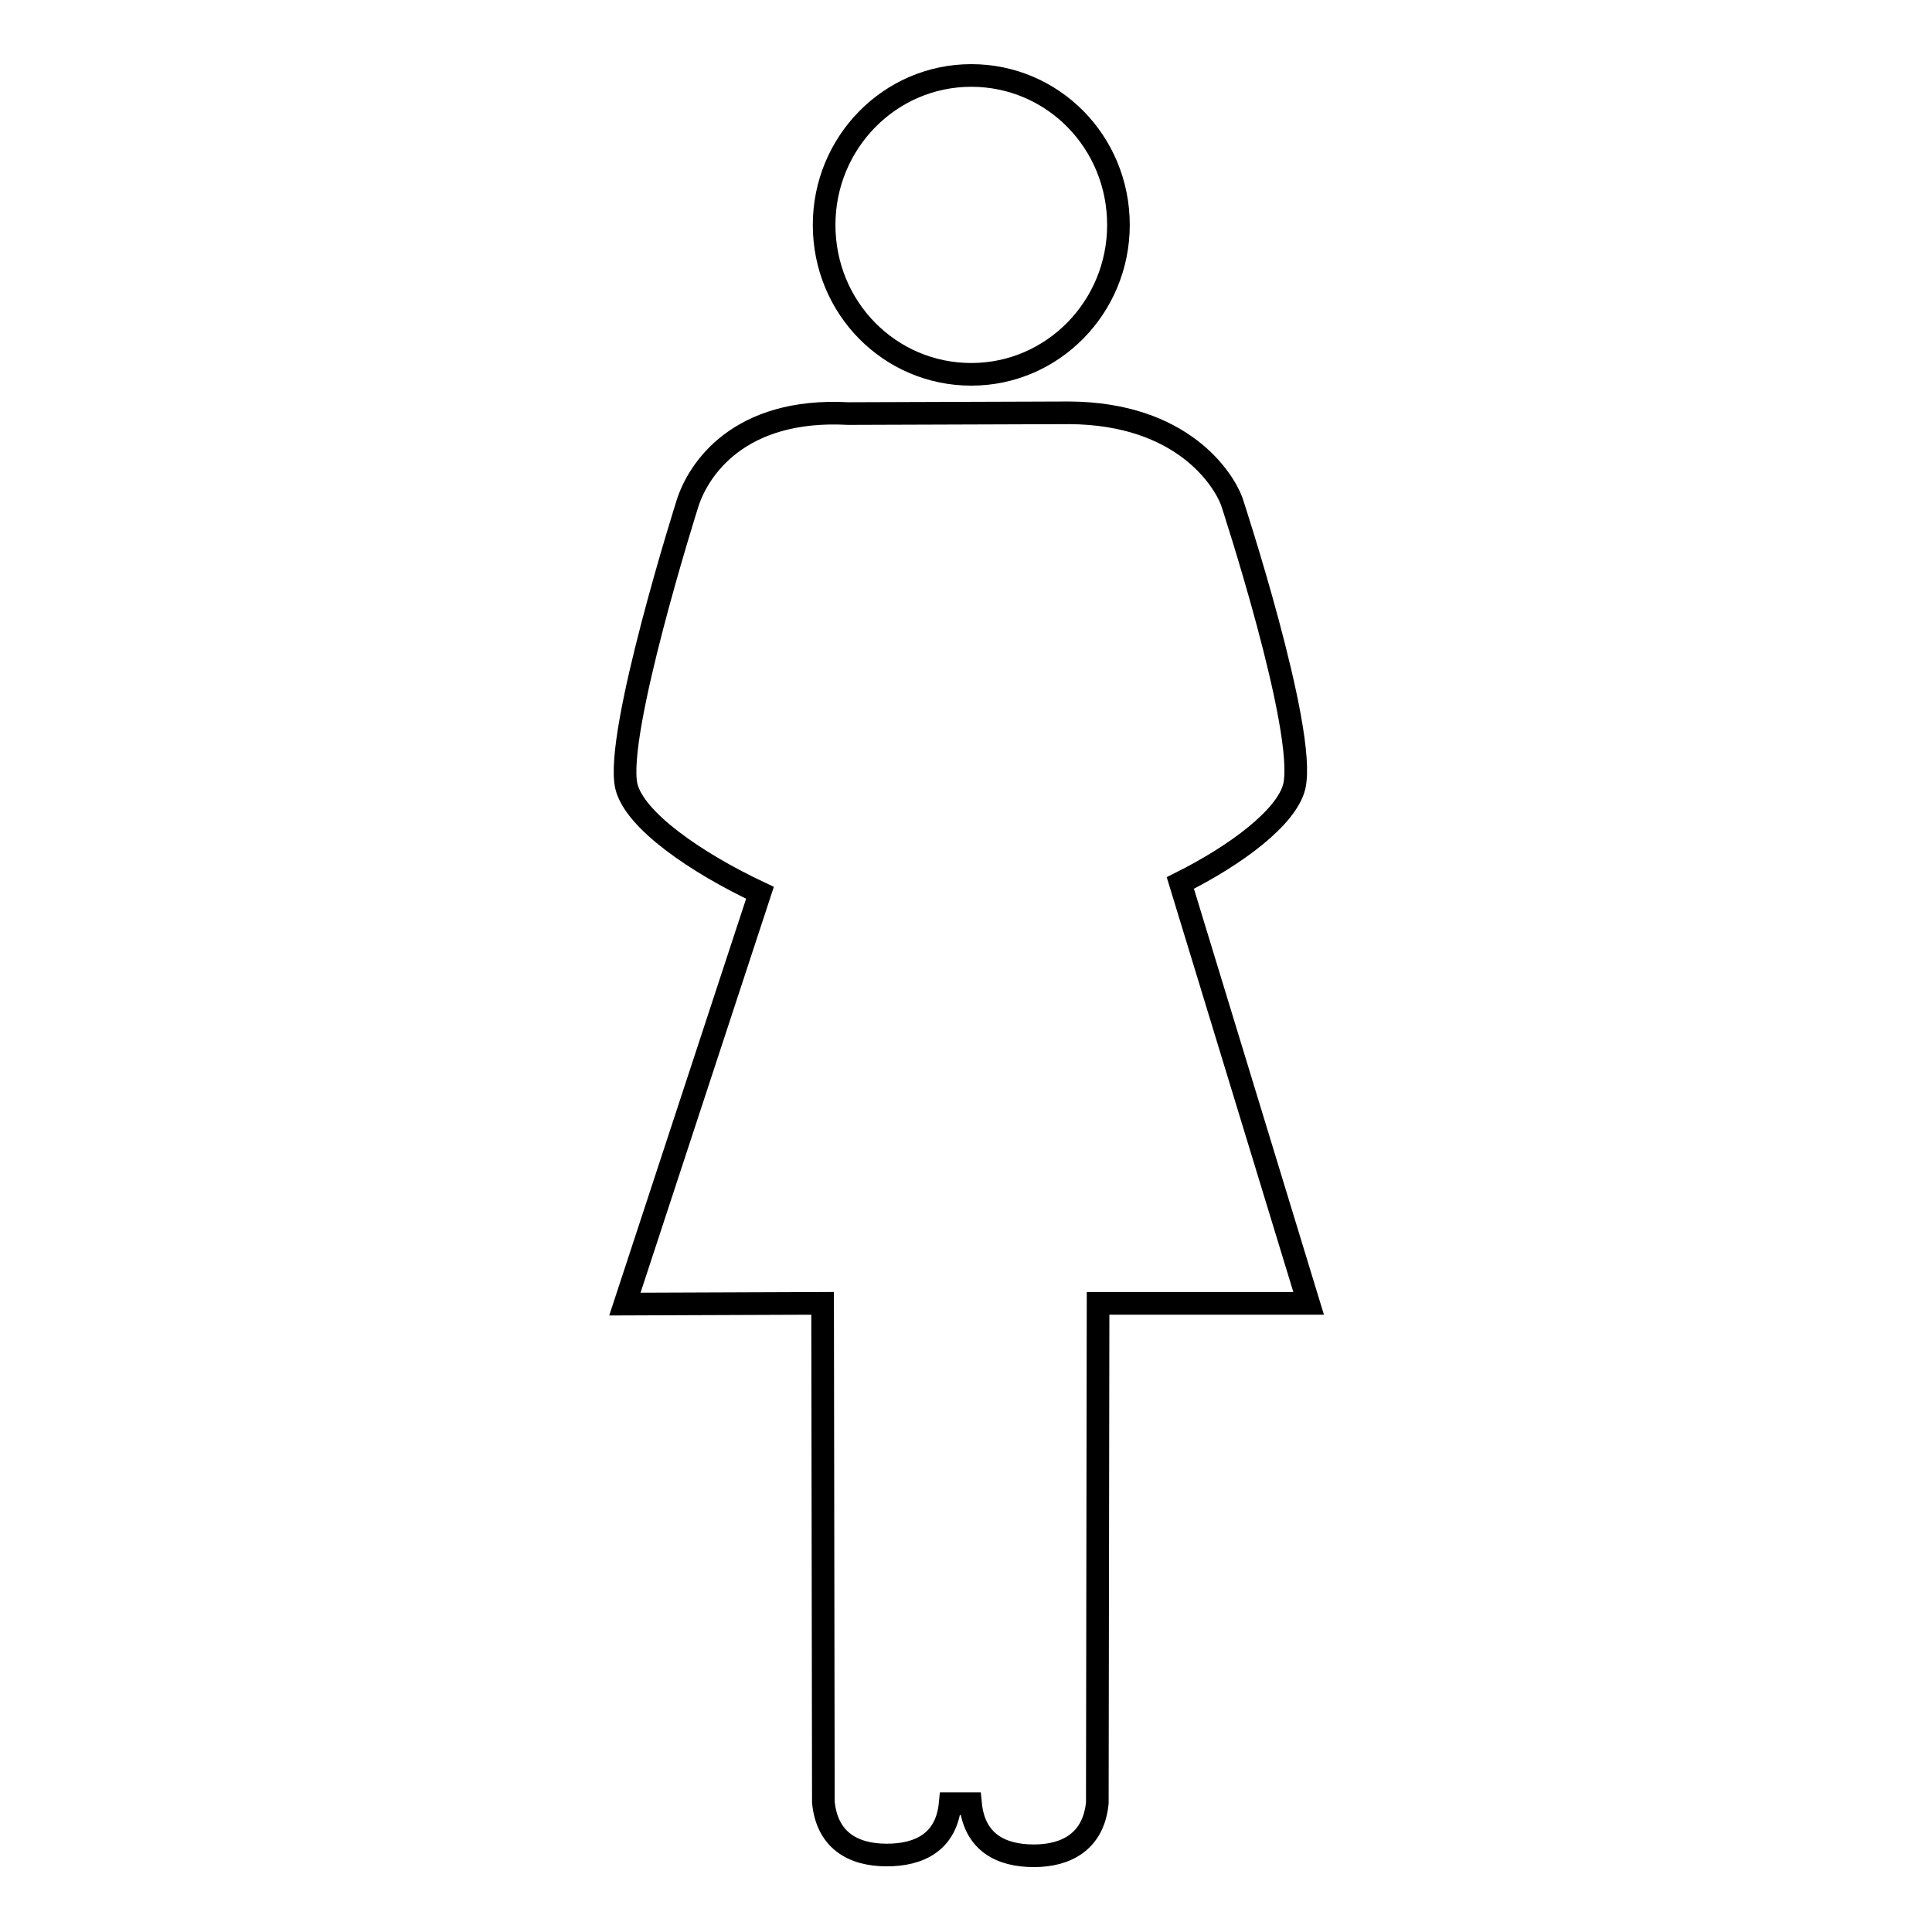 <?xml version="1.0" encoding="utf-8"?>
<!-- Svg Vector Icons : http://www.onlinewebfonts.com/icon -->
<!DOCTYPE svg PUBLIC "-//W3C//DTD SVG 1.1//EN" "http://www.w3.org/Graphics/SVG/1.1/DTD/svg11.dtd">
<svg version="1.1" xmlns="http://www.w3.org/2000/svg" xmlns:xlink="http://www.w3.org/1999/xlink" x="0px" y="0px" viewBox="0 0 256 256" enable-background="new 0 0 256 256" xml:space="preserve">
<g> <path stroke-width="3" fill-opacity="0" stroke="#000000"  d="M109.2,29.8c0,11,8.7,19.8,19.5,19.8c10.8,0,19.5-8.9,19.5-19.8c0,0,0,0,0,0c0-11-8.7-19.8-19.5-19.8 C117.9,10,109.2,18.9,109.2,29.8L109.2,29.8z"/> <path stroke-width="3" fill-opacity="0" stroke="#000000"  d="M171.5,104.2c1.7-7.4-8.3-37.8-8.3-37.8c-1.1-2.9-6.5-11.6-21.5-11.7l-29.3,0.1 C97.8,54,92.5,62.3,91.1,66.7c0,0-9.7,30.6-8.1,37.5c1.1,4.5,9.2,10.1,17.7,14.1l-17.9,54.5l26.2-0.1l0.1,66.1c0.5,5.1,4,7,8.4,7 c4.3,0,7.9-1.7,8.4-6.8h2.7c0.5,5.1,4,6.9,8.4,6.9c4.3,0,7.9-1.9,8.4-7l0.1-66.2l27.9,0l-17-55.7 C163.8,113.3,170.5,108.3,171.5,104.2L171.5,104.2z"/></g>
</svg>